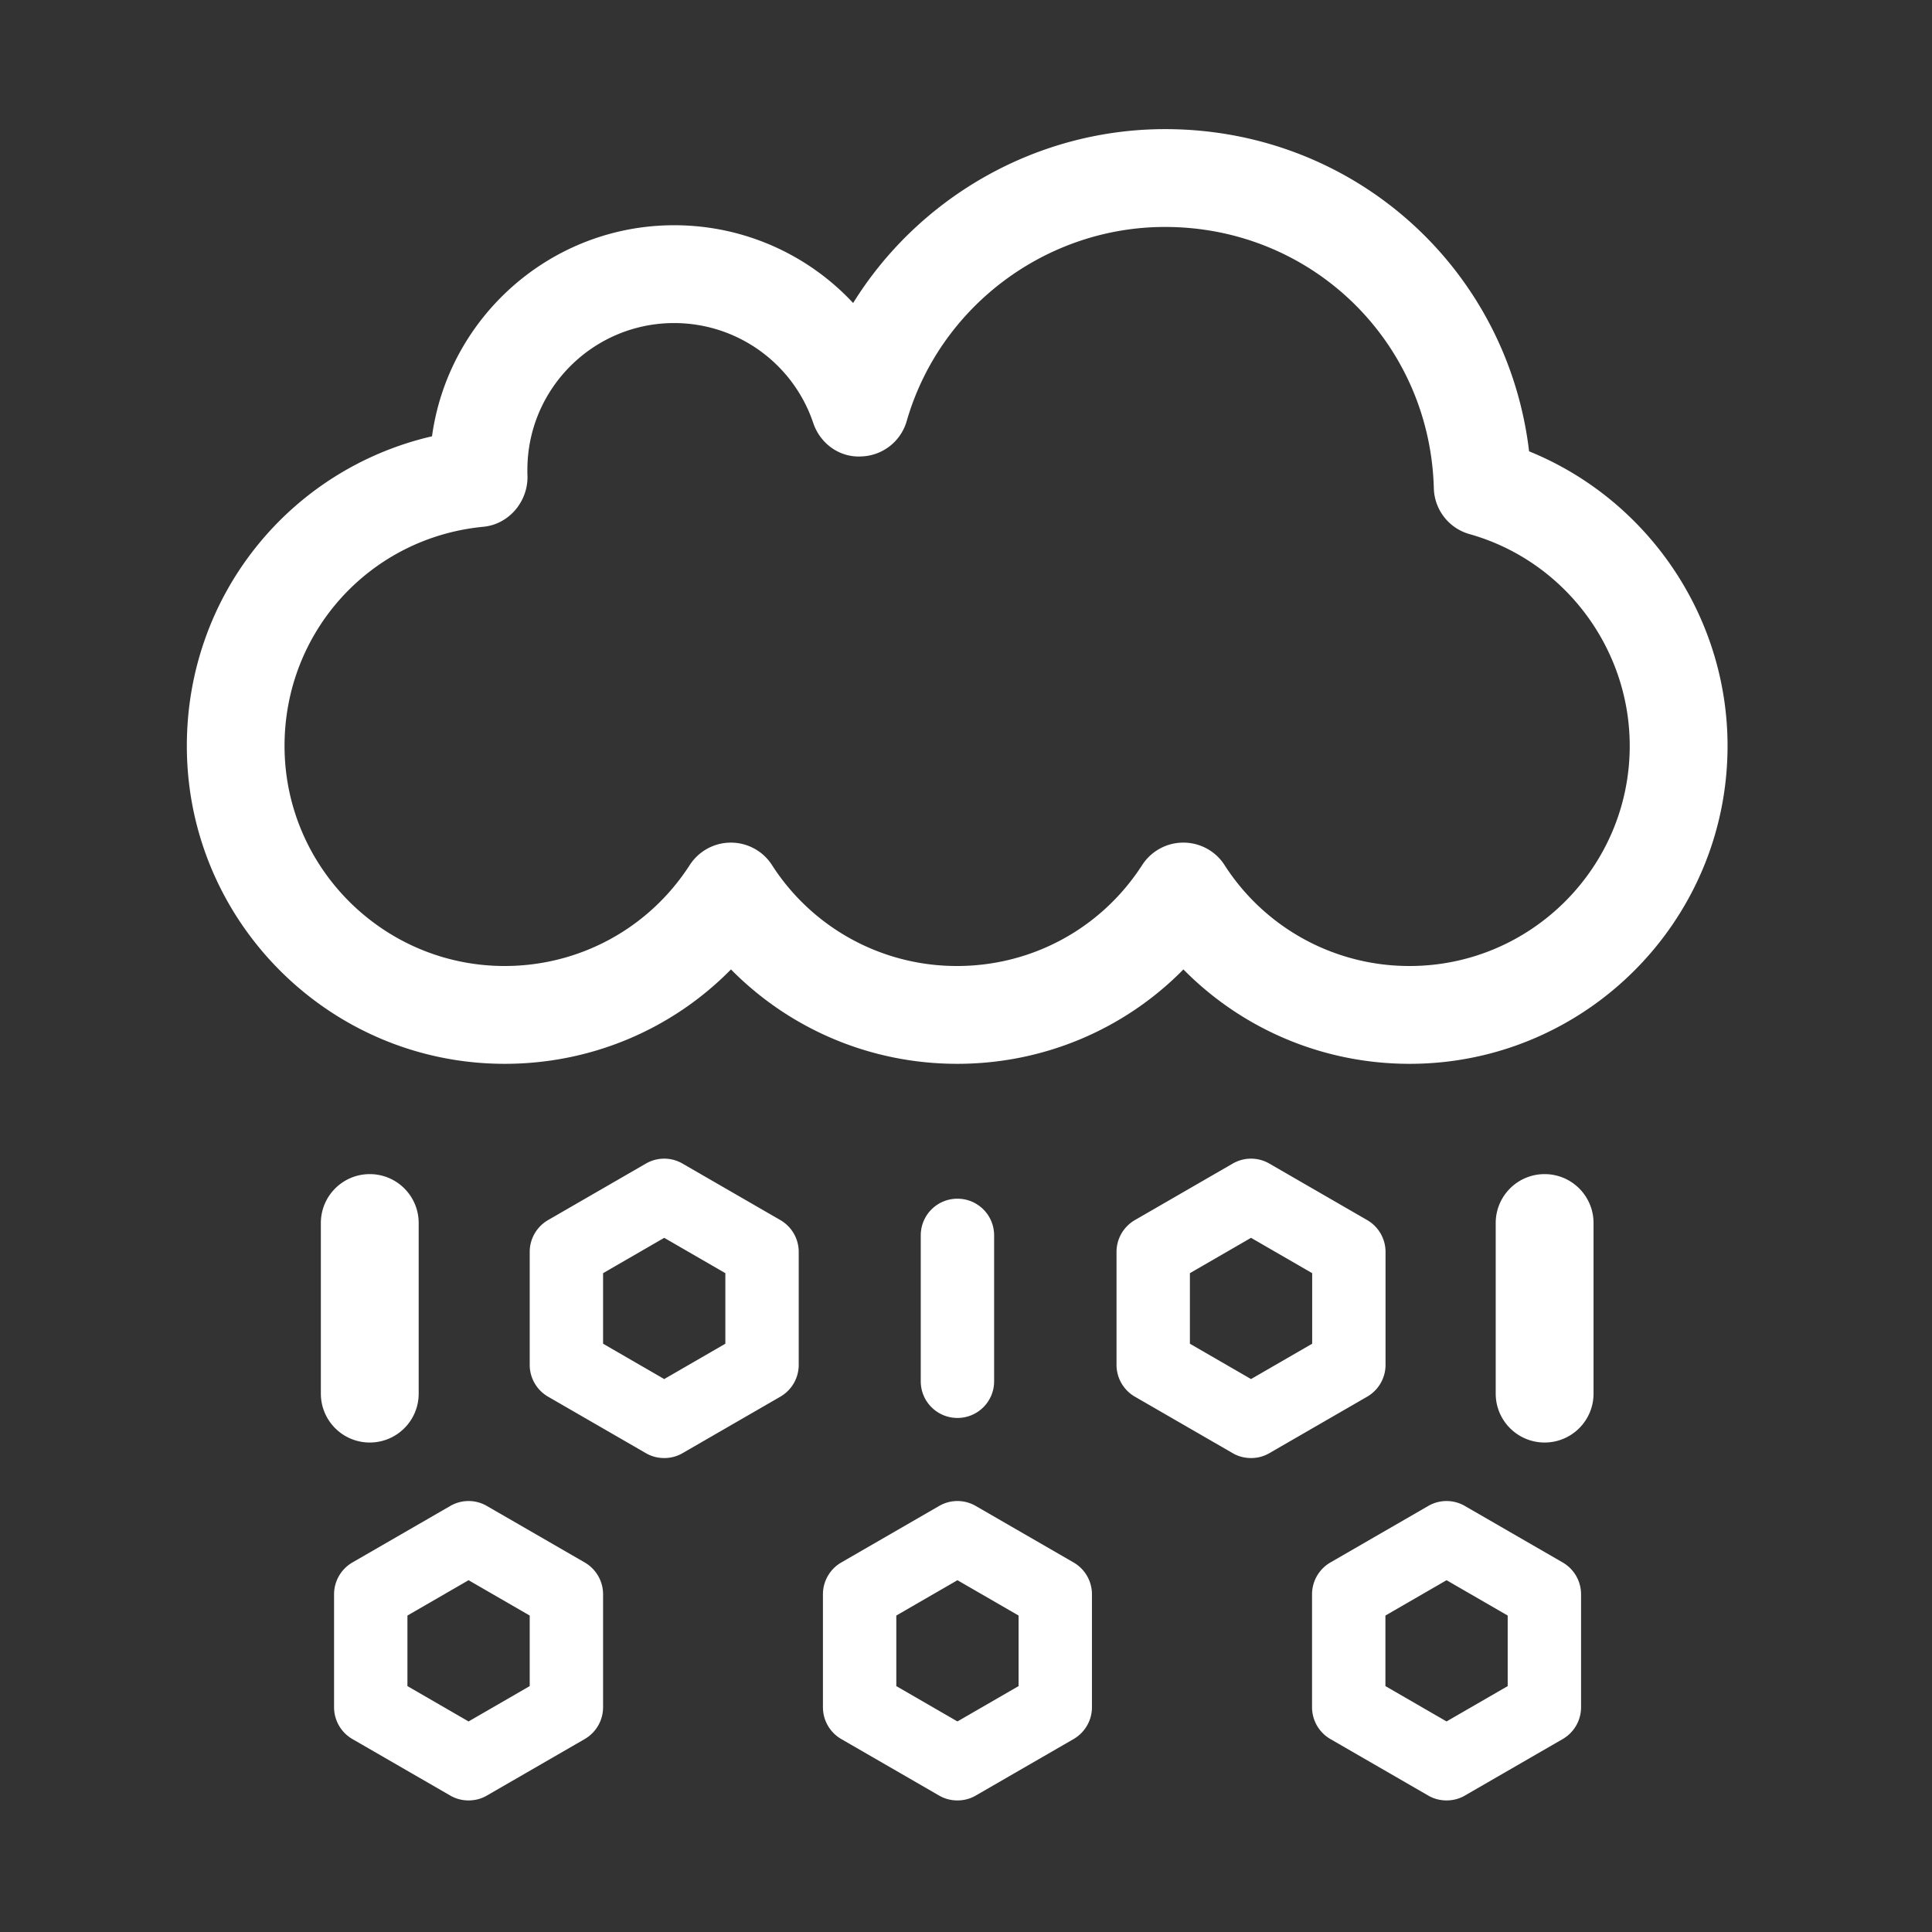 <svg xmlns="http://www.w3.org/2000/svg" width="158" height="158" fill="none" viewBox="0 0 158 158"><rect x="0" y="0" width="158" height="158" fill="#333333" stroke="none"/><path fill="#fff" d="M115.28 87c-7.06 0-13.67-2.82-18.5-7.72C91.95 84.19 85.34 87 78.28 87s-13.67-2.82-18.5-7.72C54.95 84.19 48.34 87 41.28 87c-14.34 0-26-11.66-26-26 0-12.29 8.4-22.62 20.05-25.32 1.34-9.74 9.71-17.26 19.81-17.26 5.68 0 10.93 2.39 14.63 6.36 5.37-8.65 14.99-14.22 25.51-14.22 15.42 0 27.99 11.36 29.77 26.35 9.68 3.93 16.23 13.46 16.23 24.09 0 14.34-11.66 26-26 26m-18.5-18.09c1.36 0 2.63.69 3.36 1.83A17.94 17.94 0 0 0 115.28 79c9.92 0 18-8.08 18-18 0-8.03-5.39-15.15-13.1-17.32a4 4 0 0 1-2.92-3.74c-.32-11.99-9.98-21.38-21.98-21.38-9.75 0-18.44 6.53-21.13 15.88a4 4 0 0 1-3.76 2.89c-1.76.08-3.32-1.07-3.88-2.73a12 12 0 0 0-11.38-8.18c-6.62 0-12 5.38-12 12v.31c.15 2.17-1.44 4.14-3.6 4.35-9.27.89-16.26 8.59-16.26 17.92 0 9.92 8.08 18 18 18 6.15 0 11.81-3.09 15.14-8.26.74-1.14 2-1.83 3.36-1.83s2.63.69 3.36 1.83A17.94 17.94 0 0 0 78.27 79c6.15 0 11.81-3.09 15.14-8.26.74-1.14 2-1.83 3.36-1.83zm29.54 49.06c-2.21 0-4-1.79-4-4v-13.95c0-2.21 1.79-4 4-4s4 1.79 4 4v13.95c0 2.21-1.79 4-4 4m-72 1.27c-.52 0-1.04-.13-1.5-.4l-8-4.62c-.93-.54-1.5-1.53-1.5-2.6v-9.24c0-1.07.57-2.06 1.5-2.6l8-4.62a2.98 2.98 0 0 1 3 0l8 4.62c.93.54 1.5 1.53 1.5 2.6v9.24c0 1.07-.57 2.06-1.5 2.6l-8 4.62c-.46.27-.98.4-1.5.4m-5-9.35 5 2.89 5-2.89v-5.77l-5-2.89-5 2.89zm52.99 9.35c-.52 0-1.04-.13-1.5-.4l-8-4.62c-.93-.54-1.5-1.53-1.5-2.6v-9.24c0-1.07.57-2.06 1.5-2.6l8-4.62a2.98 2.98 0 0 1 3 0l8 4.62c.93.54 1.5 1.53 1.5 2.6v9.24c0 1.07-.57 2.06-1.5 2.6l-8 4.62c-.46.27-.98.4-1.5.4m-5-9.35 5 2.89 5-2.89v-5.77l-5-2.89-5 2.89zm-58.99 37.35c-.52 0-1.04-.13-1.5-.4l-8-4.62c-.93-.54-1.5-1.53-1.5-2.6v-9.24c0-1.07.57-2.06 1.5-2.6l8-4.62a2.98 2.98 0 0 1 3 0l8 4.62c.93.54 1.5 1.53 1.5 2.6v9.24c0 1.07-.57 2.06-1.5 2.6l-8 4.62c-.46.27-.98.4-1.5.4m-5-9.35 5 2.89 5-2.89v-5.77l-5-2.89-5 2.89zm44.98-21.93c-1.66 0-3-1.34-3-3v-11.93c0-1.66 1.34-3 3-3s3 1.34 3 3v11.93c0 1.66-1.34 3-3 3m0 31.28c-.52 0-1.04-.13-1.5-.4l-8-4.62c-.93-.54-1.5-1.53-1.5-2.6v-9.24c0-1.07.57-2.06 1.5-2.6l8-4.62a2.98 2.98 0 0 1 3 0l8 4.62c.93.54 1.5 1.53 1.5 2.6v9.24c0 1.07-.57 2.06-1.5 2.6l-8 4.62c-.46.27-.98.4-1.5.4m-5-9.35 5 2.89 5-2.89v-5.77l-5-2.89-5 2.89zm45 9.35c-.52 0-1.04-.13-1.5-.4l-8-4.62c-.93-.54-1.5-1.53-1.5-2.6v-9.24c0-1.07.57-2.06 1.5-2.6l8-4.62a2.98 2.98 0 0 1 3 0l8 4.62c.93.54 1.5 1.53 1.5 2.6v9.24c0 1.07-.57 2.06-1.5 2.6l-8 4.62c-.46.27-.98.4-1.5.4m-5-9.35 5 2.89 5-2.89v-5.77l-5-2.89-5 2.89zm-83.06-19.92c-2.21 0-4-1.79-4-4v-13.95c0-2.21 1.79-4 4-4s4 1.79 4 4v13.95c0 2.21-1.79 4-4 4"/></svg>
